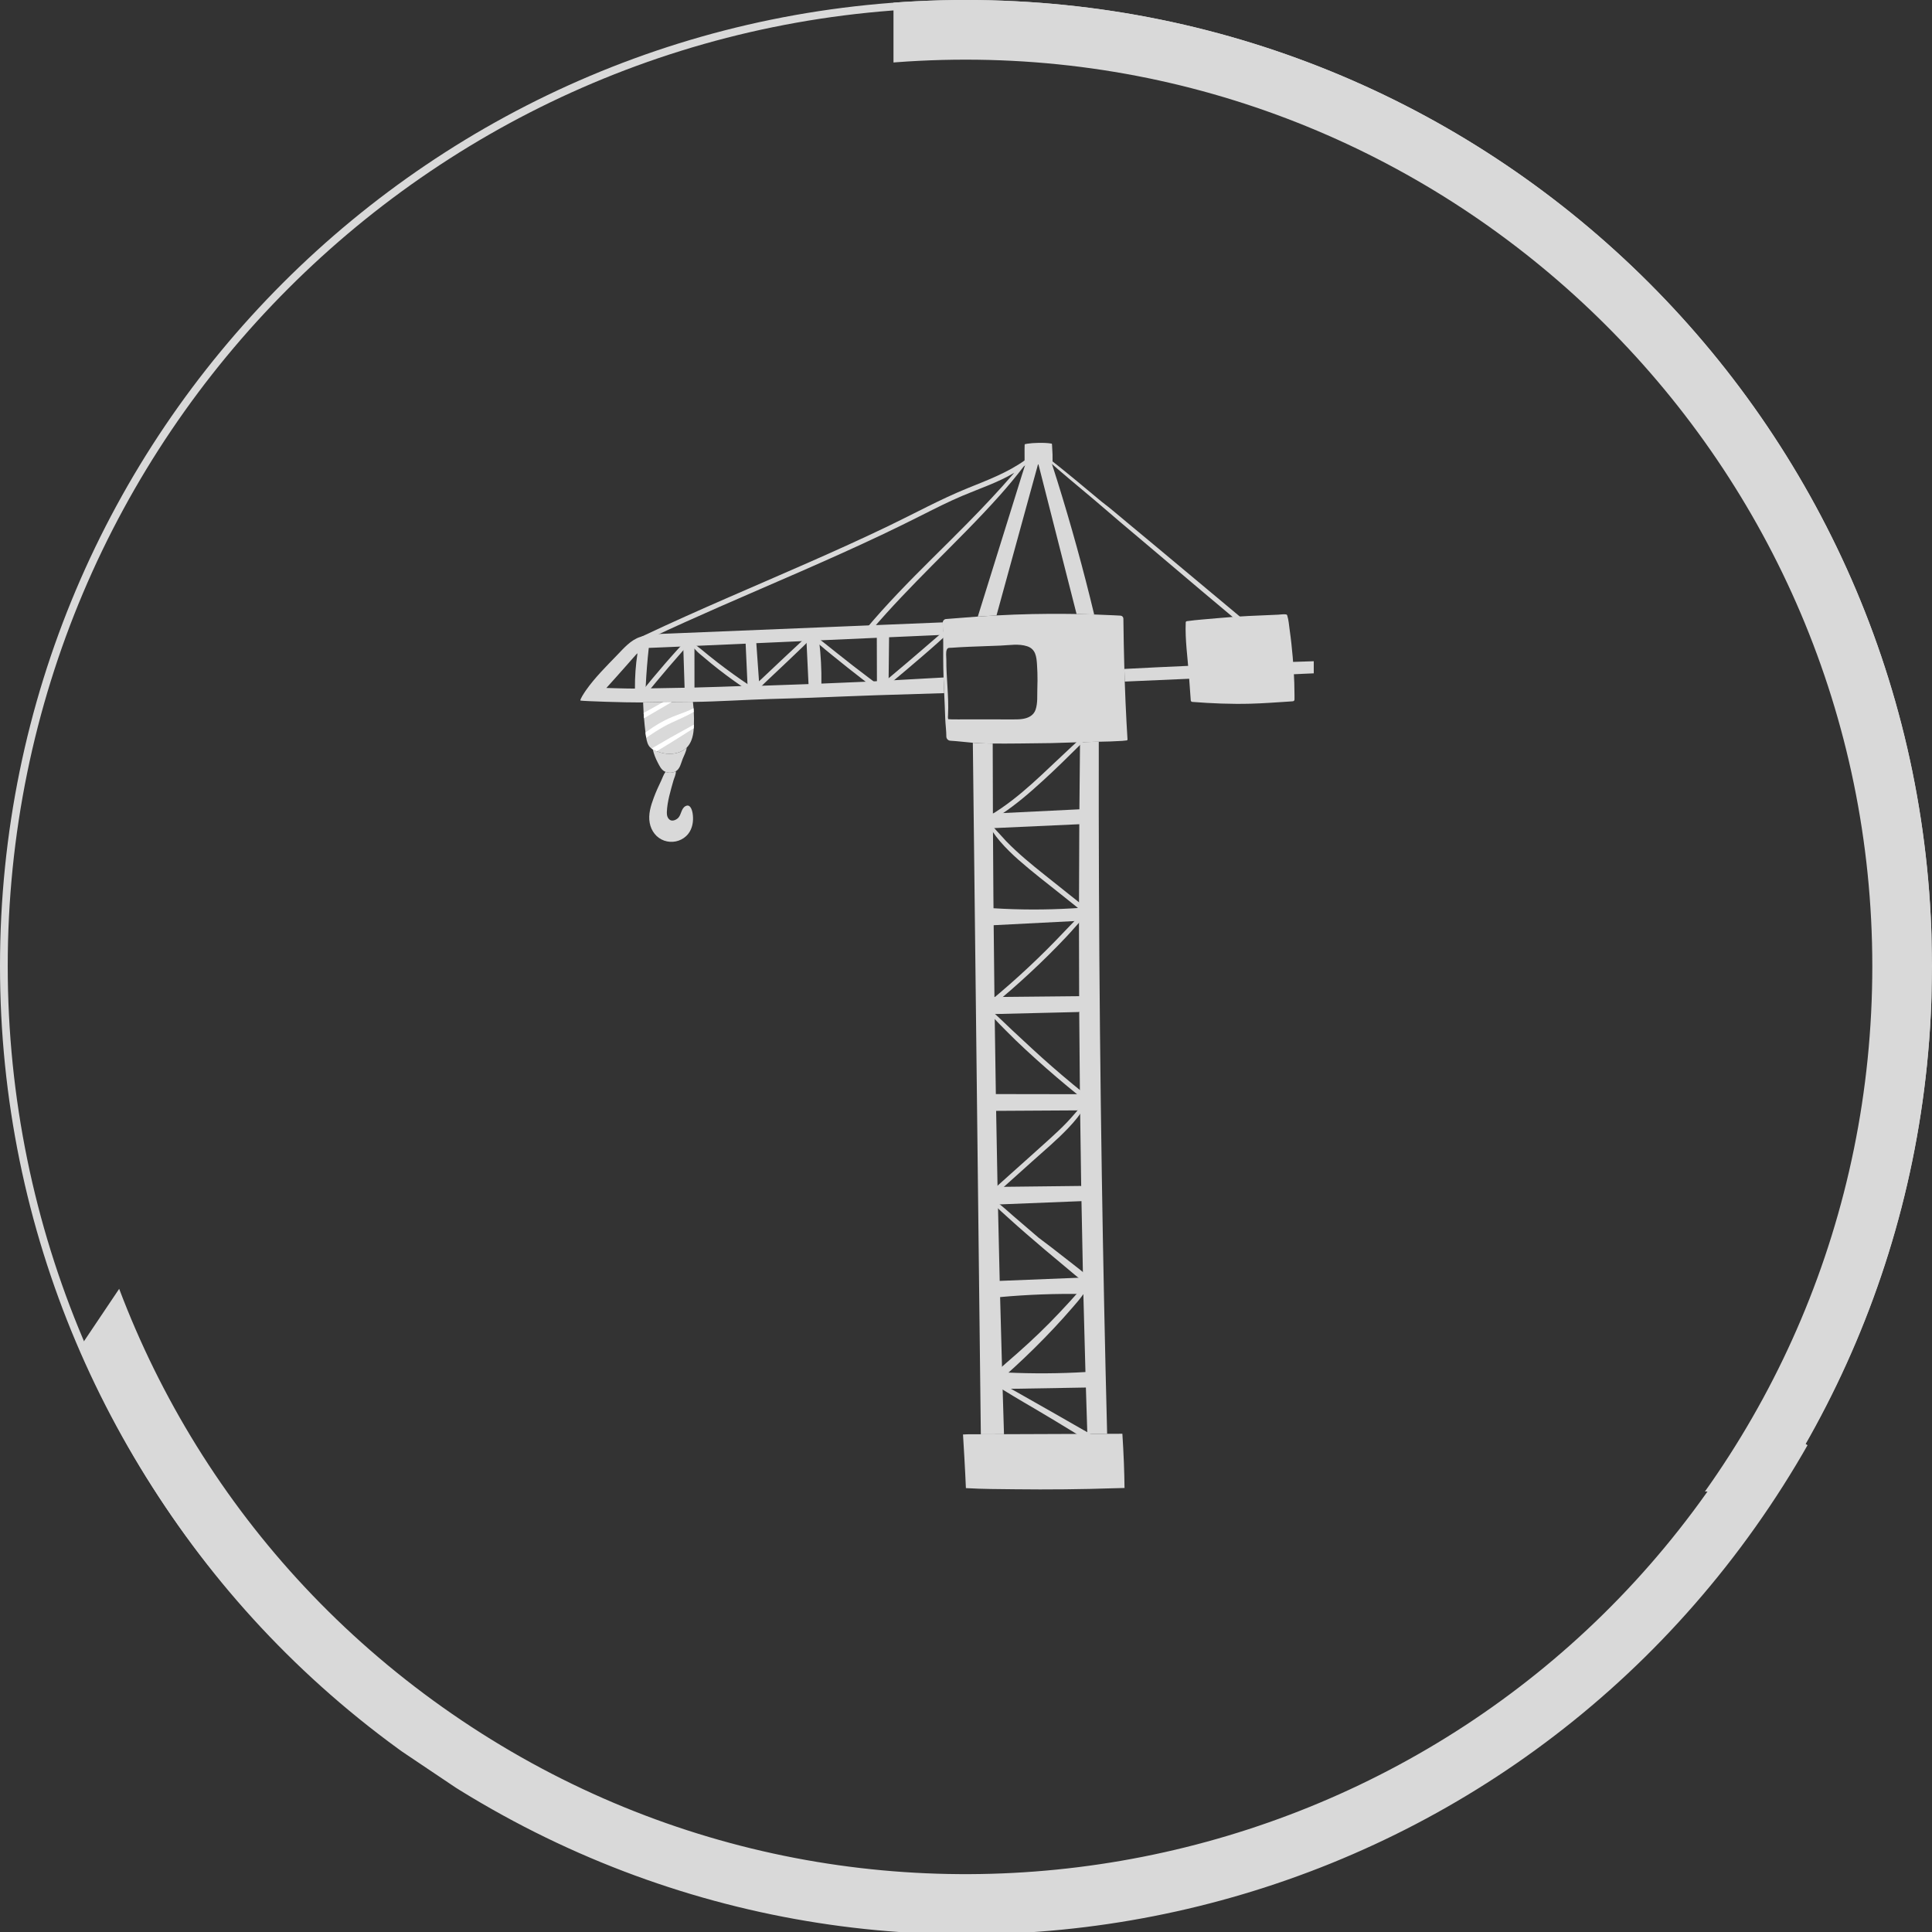 <?xml version="1.0" encoding="UTF-8"?>
<svg xmlns="http://www.w3.org/2000/svg" xmlns:xlink="http://www.w3.org/1999/xlink" width="500" zoomAndPan="magnify" viewBox="0 0 375 375" height="500" preserveAspectRatio="xMidYMid meet" version="1.0">
  <rect x="0" y="0" width="375" height="375" fill="#333333" stroke="none"/>
  <defs>
    <clipPath id="8b76828508">
      <path d="M 187.5 0 C 83.945 0 0 83.945 0 187.5 C 0 291.055 83.945 375 187.5 375 C 291.055 375 375 291.055 375 187.5 C 375 83.945 291.055 0 187.5 0 Z M 187.5 0 " clip-rule="nonzero"></path>
    </clipPath>
    <clipPath id="b026fd990b">
      <path d="M 218.184 128.312 L 255 128.312 L 255 132.375 L 218.184 132.375 Z M 218.184 128.312 " clip-rule="nonzero"></path>
    </clipPath>
    <clipPath id="4789bf4978">
      <path d="M 112.5 120 L 184 120 L 184 137 L 112.5 137 Z M 112.5 120 " clip-rule="nonzero"></path>
    </clipPath>
    <clipPath id="3550086a79">
      <path d="M 198 85.855 L 205 85.855 L 205 91 L 198 91 Z M 198 85.855 " clip-rule="nonzero"></path>
    </clipPath>
    <clipPath id="d3cfd27aca">
      <path d="M 186 278 L 219 278 L 219 289.105 L 186 289.105 Z M 186 278 " clip-rule="nonzero"></path>
    </clipPath>
    <clipPath id="66b3d30ff7">
      <path d="M 173.426 0 L 374.887 0 L 374.887 289.5 L 173.426 289.5 Z M 173.426 0 " clip-rule="nonzero"></path>
    </clipPath>
    <clipPath id="7579ab447b">
      <path d="M 0 119 L 352 119 L 352 375 L 0 375 Z M 0 119 " clip-rule="nonzero"></path>
    </clipPath>
    <clipPath id="60be1619a6">
      <path d="M 351.277 280.801 L 238.801 448.289 L -1.535 286.891 L 110.941 119.406 Z M 351.277 280.801 " clip-rule="nonzero"></path>
    </clipPath>
    <clipPath id="2068a6c31e">
      <path d="M 448.023 136.734 L 238.961 448.051 L -72.355 238.984 L 136.711 -72.328 Z M 448.023 136.734 " clip-rule="nonzero"></path>
    </clipPath>
  </defs>
  <g clip-path="url(#8b76828508)">
    <path stroke-linecap="butt" transform="matrix(0.75, 0, 0, 0.75, 0, 0)" fill="none" stroke-linejoin="miter" d="M 250 0 C 111.927 0 -0 111.927 -0 250 C -0 388.073 111.927 500 250 500 C 388.073 500 500 388.073 500 250 C 500 111.927 388.073 0 250 0 Z M 250 0 " stroke="#d9d9d9" stroke-width="4" stroke-opacity="1" stroke-miterlimit="4"></path>
  </g>
  <path fill="#d9d9d9" d="M 199.391 88.754 C 199.23 88.953 199.066 89.152 198.906 89.352 C 195.531 91.754 191.617 93.215 187.781 94.77 C 182.539 96.898 177.57 99.633 172.477 102.082 C 167.277 104.582 162.02 106.953 156.738 109.277 C 151.48 111.59 146.203 113.855 140.938 116.156 C 135.676 118.457 130.426 120.789 125.234 123.242 C 124.949 123.375 124.664 123.512 124.383 123.645 C 124.875 123.668 125.371 123.688 125.871 123.688 C 126.062 123.688 126.242 123.719 126.414 123.773 C 130.758 121.734 135.137 119.773 139.531 117.84 C 144.812 115.52 150.117 113.246 155.402 110.934 C 160.684 108.621 165.953 106.27 171.164 103.801 C 173.785 102.559 176.387 101.281 178.973 99.973 C 181.543 98.676 184.117 97.375 186.766 96.25 C 190.121 94.828 193.715 93.652 196.871 91.766 C 193.938 95.172 190.848 98.445 187.695 101.645 C 183.262 106.156 178.68 110.523 174.324 115.113 C 172.125 117.43 169.973 119.797 167.93 122.254 C 168.371 122.238 168.812 122.211 169.25 122.215 C 172.926 117.902 176.875 113.848 180.859 109.82 C 185.305 105.328 189.824 100.898 194.035 96.18 C 195.656 94.359 197.219 92.484 198.699 90.547 C 199.055 90.281 199.398 90.004 199.734 89.711 C 199.836 89.625 199.93 89.535 200.027 89.441 C 199.812 89.215 199.602 88.984 199.391 88.754 " fill-opacity="1" fill-rule="nonzero"></path>
  <path fill="#d9d9d9" d="M 235.148 115.074 C 231.625 112.117 228.09 109.172 224.559 106.227 C 222.754 104.727 220.945 103.23 219.145 101.727 C 218.277 101.004 217.414 100.281 216.551 99.559 C 216.117 99.199 215.684 98.84 215.246 98.484 C 214.77 98.094 214.27 97.746 213.797 97.355 C 210.418 94.531 207.031 91.699 203.566 88.977 C 203.469 89.086 203.367 89.18 203.254 89.262 C 206.18 91.828 209.168 94.324 212.152 96.816 C 213.918 98.289 215.629 99.816 217.391 101.297 C 219.152 102.773 220.906 104.258 222.66 105.742 C 226.207 108.742 229.746 111.75 233.297 114.742 C 236.691 117.598 240.109 120.434 243.457 123.34 C 245.801 125.375 248.098 127.469 250.277 129.68 C 250.348 129.652 250.418 129.633 250.492 129.621 C 250.809 129.562 251.129 129.516 251.445 129.48 C 246.406 124.273 240.684 119.727 235.148 115.074 " fill-opacity="1" fill-rule="nonzero"></path>
  <path fill="#d9d9d9" d="M 183.898 122.77 C 183.863 122.723 183.828 122.672 183.789 122.625 C 183.832 122.676 183.875 122.73 183.918 122.789 C 183.848 122.625 183.641 122.453 183.523 122.32 C 183.508 122.305 183.496 122.289 183.48 122.27 C 183.445 122.297 183.41 122.328 183.375 122.355 C 182.863 122.789 182.352 123.219 181.844 123.656 C 180.859 124.496 179.887 125.344 178.91 126.188 C 176.938 127.891 174.949 129.578 172.949 131.25 C 172.453 131.66 171.957 132.074 171.457 132.484 C 171.211 132.691 170.961 132.898 170.711 133.105 C 170.477 132.906 170.203 132.742 169.969 132.562 C 169.477 132.195 168.984 131.82 168.492 131.449 C 167.508 130.703 166.523 129.957 165.543 129.199 C 163.594 127.688 161.68 126.133 159.742 124.605 C 159.195 124.176 158.645 123.754 158.086 123.34 C 158.059 123.32 158.031 123.297 158 123.277 C 157.617 123.289 157.23 123.305 156.844 123.332 C 156.812 123.336 156.781 123.336 156.75 123.336 C 156.645 123.441 156.543 123.551 156.441 123.656 C 156.02 124.082 155.582 124.496 155.141 124.902 C 154.16 125.816 153.176 126.727 152.203 127.645 C 151.215 128.574 150.23 129.504 149.246 130.434 C 148.77 130.883 148.293 131.332 147.82 131.781 C 147.32 132.25 146.727 132.703 146.305 133.238 C 146.242 133.32 146.195 133.41 146.18 133.5 C 145.949 133.352 145.719 133.199 145.492 133.047 C 143.363 131.633 141.289 130.137 139.266 128.574 C 138.152 127.711 137.055 126.824 135.973 125.926 C 135.418 125.469 134.812 125.078 134.262 124.609 C 134.215 124.57 134.164 124.527 134.117 124.488 C 134.125 124.477 134.129 124.465 134.137 124.457 C 133.785 124.449 133.434 124.426 133.082 124.387 C 132.938 124.535 132.797 124.688 132.652 124.836 C 132.25 125.27 131.852 125.699 131.457 126.137 C 130.633 127.043 129.824 127.961 129.023 128.883 C 128.219 129.809 127.43 130.742 126.648 131.684 C 126.273 132.137 125.898 132.594 125.527 133.051 C 125.336 133.289 125.141 133.527 124.949 133.766 C 124.988 133.797 125.027 133.824 125.07 133.859 C 125.285 134.031 125.504 134.199 125.723 134.371 C 125.918 134.125 126.113 133.883 126.312 133.641 C 126.684 133.184 127.059 132.73 127.434 132.277 C 128.215 131.336 129.004 130.398 129.801 129.469 C 130.594 128.539 131.398 127.617 132.211 126.699 C 132.598 126.258 132.988 125.812 133.379 125.371 C 133.516 125.219 133.648 125.066 133.781 124.91 C 134.23 125.348 134.688 125.773 135.105 126.242 C 135.516 126.703 136.039 127.098 136.508 127.496 C 137 127.918 137.5 128.332 138 128.742 C 139.961 130.344 141.988 131.855 144.078 133.281 C 144.598 133.637 145.117 133.984 145.645 134.328 C 145.789 134.426 145.938 134.52 146.086 134.613 C 146.164 134.539 146.246 134.465 146.324 134.391 C 146.578 134.168 146.82 133.984 147.082 133.828 C 147.559 133.457 147.977 132.984 148.414 132.574 C 148.922 132.094 149.434 131.613 149.941 131.129 C 150.926 130.199 151.91 129.27 152.895 128.34 C 153.871 127.418 154.84 126.496 155.801 125.562 C 156.262 125.113 156.719 124.656 157.145 124.176 C 157.27 124.035 157.398 123.887 157.516 123.734 C 157.953 124.137 158.383 124.543 158.832 124.934 C 159.762 125.742 160.719 126.52 161.676 127.297 C 163.582 128.852 165.516 130.379 167.465 131.887 C 168.023 132.316 168.582 132.746 169.145 133.168 C 169.32 133.301 169.504 133.461 169.695 133.617 C 169.785 133.621 169.879 133.633 169.969 133.652 C 169.992 133.656 170.012 133.656 170.035 133.664 C 170.039 133.664 170.047 133.664 170.055 133.664 C 170.172 133.668 170.289 133.68 170.406 133.68 C 170.664 133.688 170.926 133.676 171.188 133.664 C 171.328 133.656 171.465 133.648 171.605 133.641 C 172.02 133.297 172.434 132.953 172.848 132.609 C 174.852 130.945 176.84 129.262 178.816 127.559 C 179.934 126.598 181.051 125.633 182.148 124.645 C 182.68 124.168 183.203 123.684 183.73 123.199 C 183.824 123.109 183.922 123.023 184.016 122.934 C 183.977 122.879 183.938 122.824 183.898 122.77 " fill-opacity="1" fill-rule="nonzero"></path>
  <path fill="#d9d9d9" d="M 192.27 158.691 C 192.281 158.906 192.293 159.121 192.305 159.336 C 195.223 157.633 197.895 155.551 200.426 153.324 C 203.051 151.023 205.59 148.602 208.066 146.137 C 208.922 145.289 209.793 144.453 210.629 143.586 C 210.602 143.559 210.578 143.535 210.551 143.508 C 210.398 143.348 210.242 143.191 210.086 143.031 C 209.387 143.645 208.703 144.277 208.027 144.91 C 206.691 146.148 205.367 147.398 204.043 148.652 C 201.613 150.961 199.152 153.254 196.496 155.305 C 195.117 156.371 193.688 157.359 192.195 158.254 C 192.234 158.398 192.262 158.543 192.27 158.691 " fill-opacity="1" fill-rule="nonzero"></path>
  <path fill="#d9d9d9" d="M 210.121 176.961 C 210.316 176.684 210.531 176.414 210.746 176.152 C 210.324 175.82 209.891 175.5 209.477 175.168 L 207.277 173.414 C 205.77 172.215 204.258 171.012 202.754 169.809 C 200.164 167.746 197.598 165.648 195.293 163.27 C 194.652 162.609 194.074 161.891 193.434 161.234 C 193.027 160.812 192.684 160.332 192.332 159.867 C 192.348 160.234 192.363 160.598 192.367 160.965 C 192.449 161.09 192.535 161.215 192.617 161.34 C 193.078 162.039 193.578 162.695 194.129 163.332 C 195.234 164.609 196.445 165.793 197.711 166.91 C 200.391 169.273 203.238 171.445 206.031 173.672 C 206.875 174.344 207.715 175.016 208.559 175.688 C 209.078 176.102 209.59 176.543 210.117 176.965 C 210.117 176.965 210.117 176.961 210.121 176.961 " fill-opacity="1" fill-rule="nonzero"></path>
  <path fill="#d9d9d9" d="M 209.883 178.16 C 209.734 178.051 209.586 177.953 209.434 177.855 C 209.059 178.191 208.723 178.594 208.391 178.941 C 207.82 179.539 207.242 180.129 206.672 180.73 C 205.535 181.934 204.379 183.121 203.211 184.289 C 200.895 186.598 198.512 188.832 196.055 190.992 C 195.367 191.594 194.676 192.191 193.98 192.785 C 193.613 193.094 193.246 193.402 192.879 193.711 C 192.695 193.863 192.5 194.004 192.324 194.16 C 192.367 194.227 192.418 194.293 192.461 194.359 C 192.543 194.453 192.621 194.547 192.703 194.645 C 192.785 194.738 192.863 194.836 192.941 194.93 C 193.07 194.832 193.191 194.727 193.324 194.617 C 193.645 194.352 193.961 194.086 194.277 193.82 C 194.926 193.273 195.57 192.719 196.215 192.164 C 197.461 191.074 198.691 189.969 199.906 188.84 C 202.348 186.574 204.719 184.23 207.004 181.801 C 207.633 181.133 208.242 180.453 208.844 179.762 C 209.238 179.312 209.715 178.836 210.066 178.309 C 210.031 178.281 209.922 178.188 209.883 178.16 " fill-opacity="1" fill-rule="nonzero"></path>
  <path fill="#d9d9d9" d="M 210.441 212.504 C 210.449 212.426 210.461 212.348 210.473 212.273 C 210.418 212.23 210.363 212.188 210.309 212.145 C 209.621 211.59 208.934 211.027 208.25 210.465 C 206.887 209.336 205.535 208.191 204.203 207.027 C 201.562 204.73 199.02 202.332 196.457 199.953 C 195.188 198.777 193.973 197.527 192.656 196.402 C 192.645 196.445 192.637 196.488 192.625 196.527 C 192.578 196.727 192.531 196.926 192.48 197.125 C 193.352 198.141 194.305 199.082 195.246 200.035 C 196.504 201.312 197.797 202.559 199.109 203.773 C 201.727 206.195 204.406 208.547 207.148 210.824 C 207.895 211.445 208.648 212.062 209.406 212.672 C 209.746 212.949 210.09 213.223 210.43 213.492 C 210.422 213.164 210.418 212.832 210.441 212.504 " fill-opacity="1" fill-rule="nonzero"></path>
  <path fill="#d9d9d9" d="M 210.086 215.254 C 210.086 215.25 210.082 215.246 210.078 215.242 C 210.027 215.207 209.965 215.156 209.953 215.152 C 209.891 215.105 209.828 215.062 209.762 215.02 C 209.727 214.996 209.691 214.969 209.656 214.941 C 209.539 215.066 209.438 215.203 209.328 215.332 C 209.074 215.633 208.812 215.926 208.555 216.223 C 208.07 216.789 207.57 217.348 207.051 217.891 C 205.996 218.988 204.879 220.031 203.75 221.055 C 201.266 223.309 198.754 225.539 196.254 227.781 L 192.84 230.844 C 193.008 231.141 193.18 231.426 193.332 231.727 C 195.672 229.625 198.016 227.523 200.355 225.426 C 202.727 223.301 205.188 221.234 207.379 218.922 C 207.965 218.301 208.539 217.668 209.066 216.996 C 209.32 216.672 209.562 216.344 209.789 216 C 209.91 215.809 210.043 215.621 210.152 215.422 C 210.168 215.395 210.18 215.371 210.191 215.344 C 210.156 215.312 210.125 215.281 210.086 215.254 " fill-opacity="1" fill-rule="nonzero"></path>
  <path fill="#d9d9d9" d="M 210.812 247.414 C 210.426 247.094 210.035 246.777 209.645 246.461 C 208.688 245.684 207.691 244.945 206.723 244.176 C 205.027 242.836 203.309 241.52 201.574 240.223 C 199.957 238.836 198.34 237.438 196.719 236.055 C 195.598 235.098 194.496 234.027 193.27 233.188 C 193.188 233.402 193.105 233.617 193.02 233.832 C 193.816 234.711 194.738 235.496 195.609 236.289 C 196.797 237.371 197.996 238.434 199.211 239.488 C 201.633 241.598 204.094 243.664 206.566 245.715 C 207.969 246.879 209.352 248.102 210.816 249.18 C 210.73 249.258 210.645 249.336 210.562 249.418 C 210.195 249.781 209.848 250.164 209.504 250.555 C 208.875 251.266 208.242 251.973 207.602 252.676 C 206.316 254.078 205.016 255.465 203.68 256.816 C 200.992 259.539 198.164 262.094 195.266 264.586 C 194.84 264.953 194.418 265.328 194 265.707 C 194 265.711 194.004 265.715 194.004 265.715 C 194.059 266.461 194.062 267.207 194.023 267.949 C 194.328 267.684 194.629 267.418 194.934 267.152 C 195.613 266.551 196.285 265.941 196.953 265.324 C 198.258 264.125 199.539 262.902 200.801 261.656 C 203.355 259.137 205.816 256.523 208.16 253.805 C 208.805 253.059 209.457 252.316 210.039 251.523 C 210.367 251.074 210.691 250.621 211.008 250.164 C 210.941 249.25 210.895 248.328 210.812 247.414 " fill-opacity="1" fill-rule="nonzero"></path>
  <path fill="#d9d9d9" d="M 210.367 277.609 C 209.754 277.258 209.141 276.906 208.527 276.555 C 207.281 275.84 206.035 275.125 204.785 274.414 C 202.289 272.992 199.793 271.566 197.285 270.156 C 196.566 269.754 195.844 269.355 195.117 268.965 C 194.766 268.773 194.402 268.605 194.039 268.434 C 194.027 268.43 194.02 268.426 194.008 268.418 C 194.008 268.465 194.008 268.508 194.008 268.555 C 194.012 268.785 194.027 269.016 194.043 269.246 C 194.047 269.289 194.047 269.332 194.051 269.375 C 194.938 269.93 195.84 270.453 196.723 271 C 198.047 271.82 199.41 272.578 200.75 273.375 C 203.41 274.949 206.066 276.535 208.695 278.16 C 209.426 278.613 210.156 279.066 210.883 279.52 C 211.148 279.172 211.418 278.824 211.668 278.461 C 211.688 278.434 211.703 278.406 211.723 278.379 C 211.285 278.102 210.812 277.863 210.367 277.609 " fill-opacity="1" fill-rule="nonzero"></path>
  <path fill="#d9d9d9" d="M 134.688 140.645 C 134.68 140.883 134.668 141.117 134.656 141.355 C 134.652 141.422 134.648 141.488 134.645 141.555 C 134.598 142.266 134.465 143.02 134.188 143.711 C 133.98 144.23 133.688 144.715 133.293 145.109 C 133.223 145.18 133.152 145.246 133.074 145.309 C 133.039 145.34 133 145.367 132.965 145.398 C 132.93 145.426 132.895 145.449 132.859 145.477 C 132.832 145.496 132.805 145.512 132.777 145.531 C 131.832 146.164 130.664 146.391 129.523 146.309 C 129.445 146.301 129.367 146.293 129.289 146.285 C 129.254 146.281 129.219 146.277 129.184 146.273 C 129.141 146.27 129.098 146.262 129.055 146.254 C 128.949 146.242 128.844 146.223 128.738 146.203 C 128.562 146.168 128.391 146.125 128.219 146.078 C 127.984 146.012 127.727 145.926 127.469 145.824 C 127.207 145.719 126.945 145.598 126.707 145.453 C 126.621 145.402 126.539 145.348 126.465 145.293 C 126.363 145.219 126.27 145.141 126.188 145.059 C 125.727 144.598 125.539 143.863 125.43 143.195 C 125.398 143.012 125.375 142.828 125.352 142.66 C 125.332 142.5 125.309 142.34 125.289 142.176 C 125.172 141.258 125.078 140.336 125.004 139.414 C 124.977 139.07 124.949 138.727 124.926 138.383 C 124.883 137.711 124.852 137.035 124.828 136.363 C 126.125 136.34 127.422 136.305 128.719 136.277 C 129.102 136.27 129.484 136.262 129.867 136.258 C 130.039 136.254 130.215 136.25 130.387 136.25 C 130.992 136.242 131.598 136.238 132.203 136.238 C 132.969 136.238 133.73 136.23 134.492 136.215 C 134.492 136.223 134.496 136.23 134.496 136.242 C 134.543 136.648 134.586 137.055 134.617 137.465 C 134.633 137.699 134.648 137.934 134.664 138.172 C 134.707 138.996 134.715 139.82 134.688 140.645 " fill-opacity="1" fill-rule="nonzero"></path>
  <path fill="#d9d9d9" d="M 132.836 145.492 C 131.508 146.418 129.715 146.512 128.195 146.066 C 127.73 145.934 127.172 145.73 126.707 145.449 C 126.902 146.332 127.234 147.18 127.656 147.984 C 127.988 148.621 128.316 149.359 128.977 149.723 C 129.613 150.078 130.496 150.07 131.133 149.723 C 132 149.254 132.168 148.145 132.504 147.309 C 132.781 146.617 133.199 145.867 133.293 145.105 C 133.156 145.246 133.004 145.375 132.836 145.492 " fill-opacity="1" fill-rule="nonzero"></path>
  <path fill="#d9d9d9" d="M 134.445 157.918 C 134.344 157.238 133.988 155.961 133.039 156.48 C 132.242 156.914 132.25 158.055 131.688 158.699 C 131.324 159.113 130.535 159.48 130.031 159.141 C 129.535 158.809 129.414 158.207 129.434 157.648 C 129.496 155.609 130.18 153.414 130.719 151.484 C 130.848 151.02 131.262 150.227 131.172 149.699 C 131.16 149.711 131.145 149.719 131.133 149.723 C 130.559 150.035 129.793 150.07 129.18 149.82 C 128.801 150.309 128.59 151 128.336 151.523 C 127.816 152.605 127.316 153.699 126.898 154.828 C 126.316 156.395 125.789 158.07 126.113 159.754 C 126.41 161.305 127.41 162.637 128.922 163.164 C 130.406 163.684 132.043 163.332 133.148 162.316 C 133.516 161.98 133.828 161.566 134.051 161.09 C 134.516 160.105 134.605 158.984 134.445 157.918 " fill-opacity="1" fill-rule="nonzero"></path>
  <path fill="#d9d9d9" d="M 193.422 119.453 C 195.516 111.828 197.609 104.199 199.703 96.574 C 200.285 94.457 200.867 92.344 201.449 90.227 C 201.48 90.188 201.508 90.137 201.523 90.078 C 201.527 90.059 201.531 90.043 201.535 90.027 C 203.527 97.852 205.52 105.68 207.516 113.508 C 207.996 115.398 208.477 117.289 208.961 119.18 C 210.098 119.199 211.238 119.23 212.379 119.27 C 210.273 110.496 207.875 101.805 205.184 93.207 C 204.801 91.988 204.414 90.77 204.02 89.551 C 203.672 88.488 203.422 87.715 202.254 87.664 C 200.965 87.609 200.113 87.617 199.547 88.855 C 199.039 89.973 198.688 91.129 198.324 92.297 C 197.574 94.703 196.824 97.105 196.078 99.512 C 194.578 104.32 193.078 109.125 191.582 113.938 C 190.984 115.852 190.387 117.762 189.793 119.676 C 191 119.594 192.211 119.516 193.422 119.453 " fill-opacity="1" fill-rule="nonzero"></path>
  <path fill="#d9d9d9" d="M 201.348 133.586 C 201.293 134.961 201.453 136.422 201.008 137.746 C 200.605 138.934 199.484 139.422 198.324 139.566 C 197.648 139.652 196.965 139.637 196.285 139.637 C 193.609 139.637 190.938 139.629 188.266 139.629 C 187.531 139.629 184.336 139.66 184.051 139.594 C 183.961 139.336 184 138.984 184.016 138.715 C 184.191 135.152 183.656 131.609 183.684 128.047 C 183.688 127.473 183.539 126.586 183.793 126.059 C 183.98 125.66 184.328 125.758 184.703 125.73 C 185.855 125.645 187.012 125.582 188.164 125.535 C 190.172 125.449 192.184 125.383 194.195 125.309 C 195.898 125.246 197.734 124.891 199.391 125.445 C 201.027 125.992 201.18 127.473 201.281 128.965 C 201.316 129.484 201.344 130.008 201.359 130.531 C 201.391 131.547 201.387 132.57 201.348 133.586 Z M 218.656 140.223 C 218.516 137.582 218.402 134.938 218.312 132.293 C 218.312 132.203 218.305 132.113 218.305 132.023 C 218.293 131.734 218.285 131.449 218.277 131.16 C 218.273 131.059 218.27 130.961 218.266 130.859 C 218.258 130.52 218.246 130.18 218.238 129.84 C 218.145 126.586 218.086 123.332 218.047 120.078 C 218.043 119.766 217.805 119.516 217.496 119.496 C 217.043 119.465 216.586 119.449 216.145 119.426 C 214.766 119.355 213.387 119.301 212.004 119.254 C 211.711 119.246 211.418 119.238 211.125 119.23 C 210.758 119.219 210.391 119.211 210.02 119.199 C 209.93 119.199 209.844 119.195 209.754 119.195 C 209.492 119.191 209.234 119.184 208.973 119.18 C 208.969 119.18 208.965 119.18 208.961 119.18 C 208.414 119.168 207.867 119.16 207.32 119.156 C 202.684 119.105 198.047 119.203 193.422 119.453 C 192.211 119.516 191 119.59 189.793 119.676 C 189.676 119.684 189.559 119.691 189.445 119.699 C 187.504 119.84 185.559 120.004 183.625 120.152 C 183.277 120.176 183.008 120.457 182.992 120.801 C 182.992 120.812 182.992 120.82 182.992 120.832 C 182.992 120.965 182.992 121.102 182.996 121.234 C 182.996 121.41 183 121.59 183.004 121.766 C 183.008 122.078 183.02 122.391 183.027 122.699 C 183.031 122.801 183.035 122.902 183.039 123.004 C 183.043 123.078 183.043 123.152 183.047 123.227 C 183.047 123.25 183.047 123.277 183.051 123.305 C 183.059 123.488 183.062 123.672 183.066 123.855 C 183.074 124.152 183.078 124.453 183.082 124.75 C 183.09 125.801 183.078 126.852 183.078 127.902 C 183.078 129.098 183.105 130.297 183.145 131.5 C 183.152 131.727 183.16 131.953 183.168 132.18 C 183.172 132.227 183.172 132.273 183.176 132.324 C 183.191 132.809 183.211 133.293 183.234 133.781 C 183.242 134.035 183.254 134.285 183.266 134.539 C 183.34 136.133 183.414 137.723 183.461 139.297 C 183.5 140.547 183.688 141.812 183.688 143.055 L 183.691 143.059 C 183.746 143.453 184.07 143.75 184.469 143.773 C 185.941 143.859 187.41 144.055 188.883 144.176 C 188.996 144.184 189.109 144.195 189.223 144.199 C 189.324 144.207 189.422 144.215 189.523 144.223 C 189.648 144.23 189.777 144.238 189.902 144.242 C 190.074 144.25 190.246 144.258 190.414 144.266 C 190.586 144.273 190.758 144.281 190.93 144.285 C 190.934 144.285 190.938 144.285 190.945 144.285 C 191.094 144.289 191.242 144.297 191.391 144.301 C 191.422 144.301 191.457 144.301 191.492 144.301 C 191.645 144.305 191.801 144.309 191.957 144.312 C 191.969 144.312 191.977 144.312 191.988 144.312 C 192.148 144.316 192.312 144.32 192.473 144.32 C 194.277 144.348 196.09 144.316 197.887 144.309 C 199.941 144.293 202 144.266 204.055 144.234 C 204.66 144.215 207.504 144.129 209.324 144.074 C 209.43 144.07 209.531 144.066 209.633 144.066 C 209.656 144.062 209.676 144.062 209.699 144.062 C 209.723 144.062 209.746 144.059 209.766 144.059 L 209.773 144.059 C 209.801 144.059 209.832 144.059 209.863 144.059 C 209.871 144.059 209.875 144.055 209.883 144.055 C 209.902 144.055 209.918 144.055 209.938 144.055 C 209.953 144.055 209.973 144.055 209.988 144.055 C 210.02 144.055 210.051 144.051 210.078 144.051 C 210.098 144.051 210.117 144.051 210.137 144.047 C 210.172 144.047 210.203 144.047 210.234 144.047 C 210.258 144.047 210.277 144.047 210.301 144.043 C 210.309 144.043 210.316 144.043 210.324 144.043 C 210.348 144.043 210.375 144.043 210.398 144.043 L 210.414 144.043 C 210.438 144.039 210.461 144.039 210.484 144.039 C 210.73 144.031 210.875 144.027 210.875 144.027 C 211.055 144.02 211.234 144.016 211.414 144.012 C 211.832 144 212.254 143.992 212.672 143.98 C 212.875 143.977 213.074 143.973 213.273 143.969 C 214.797 143.941 216.324 143.906 217.836 143.805 C 218.121 143.781 218.41 143.754 218.695 143.715 C 218.785 143.699 218.852 143.617 218.848 143.527 C 218.812 142.98 218.707 141.191 218.656 140.223 " fill-opacity="1" fill-rule="nonzero"></path>
  <g clip-path="url(#b026fd990b)">
    <path fill="#d9d9d9" d="M 255.008 128.344 C 250.043 128.488 245.078 128.656 240.113 128.848 C 234.891 129.051 229.672 129.277 224.453 129.527 C 222.379 129.629 220.309 129.734 218.238 129.84 C 218.262 130.656 218.285 131.477 218.312 132.293 C 222.695 132.102 227.074 131.91 231.457 131.719 C 236.734 131.492 242.008 131.262 247.285 131.031 L 255.25 130.684 C 255.148 129.906 255.051 129.125 255.008 128.344 " fill-opacity="1" fill-rule="nonzero"></path>
  </g>
  <g clip-path="url(#4789bf4978)">
    <path fill="#d9d9d9" d="M 161.879 132.582 C 161.062 132.617 160.246 132.652 159.43 132.684 C 159.473 129.918 159.328 127.156 158.996 124.414 C 158.992 124.375 158.988 124.336 158.984 124.297 C 159.293 124.285 159.602 124.27 159.91 124.254 C 163.336 124.102 166.762 123.949 170.188 123.797 C 170.188 123.805 170.207 130.238 170.211 131.855 C 170.211 132.086 170.211 132.219 170.211 132.219 C 169.984 132.23 169.758 132.242 169.531 132.254 C 167 132.375 164.395 132.477 161.879 132.582 Z M 147.398 133.117 L 147.387 133.117 C 147.367 132.82 147.348 132.523 147.324 132.227 C 147.148 129.766 146.977 127.305 146.801 124.84 C 147.914 124.789 149.031 124.742 150.145 124.691 C 152.062 124.605 153.984 124.52 155.902 124.434 C 156.117 124.426 156.332 124.414 156.543 124.406 C 156.543 124.41 156.547 124.555 156.555 124.797 C 156.621 126.441 156.93 132.727 156.93 132.727 C 156.93 132.746 156.934 132.766 156.938 132.781 C 153.758 132.906 150.578 133.016 147.398 133.117 Z M 134.797 133.453 C 134.797 131.008 134.797 128.559 134.793 126.113 C 134.793 125.867 134.793 125.621 134.793 125.375 L 135.023 125.363 L 144.727 124.934 C 144.852 127.613 144.973 130.363 145.098 133.043 C 145.102 133.066 145.102 133.094 145.102 133.117 C 145.102 133.117 144.672 133.133 143.973 133.16 C 141.879 133.238 137.379 133.398 134.797 133.453 Z M 125.82 133.617 C 125.652 133.617 125.484 133.621 125.316 133.625 C 125.324 133.445 125.332 133.27 125.34 133.094 C 125.461 130.645 125.656 128.199 125.926 125.758 C 125.926 125.758 128.215 125.668 128.797 125.641 C 129.035 125.633 131.008 125.547 132.02 125.504 C 132.379 125.484 132.617 125.477 132.617 125.473 C 132.621 125.605 132.625 125.742 132.633 125.879 C 132.715 128.418 132.797 130.953 132.879 133.492 C 130.527 133.543 128.176 133.582 125.82 133.617 Z M 123.242 133.652 C 121.922 133.668 117.695 133.535 117.695 133.535 C 119.656 131.387 123.516 126.988 123.516 126.988 C 123.543 126.973 123.688 126.844 123.734 126.805 C 123.387 129.07 123.223 131.359 123.242 133.652 Z M 183.234 133.781 C 183.211 133.293 183.191 132.809 183.176 132.324 C 183.172 132.273 183.172 132.227 183.168 132.18 C 183.16 131.953 183.152 131.727 183.145 131.5 C 179.871 131.691 176.602 131.875 173.328 132.043 C 173.043 132.055 172.762 132.07 172.477 132.086 C 172.477 131.98 172.48 131.875 172.48 131.77 C 172.512 129.078 172.543 126.383 172.57 123.691 C 172.762 123.684 172.953 123.676 173.145 123.664 C 176.445 123.52 179.746 123.371 183.047 123.227 C 183.043 123.152 183.043 123.078 183.039 123.004 C 183.035 122.902 183.031 122.801 183.027 122.699 C 183.02 122.391 183.008 122.078 183.004 121.766 C 183 121.59 182.996 121.414 182.996 121.234 C 182.992 121.102 182.992 120.965 182.992 120.832 C 182.992 120.82 182.992 120.812 182.996 120.801 L 182.992 120.801 L 169.555 121.352 L 168.543 121.391 L 162.852 121.625 C 151.832 122.074 140.812 122.523 129.793 122.977 C 129.383 122.992 128.973 123.008 128.559 123.023 C 127.84 123.055 127.117 123.094 126.402 123.18 C 125.668 123.27 124.941 123.41 124.234 123.641 C 122.438 124.227 121.105 125.781 119.832 127.102 C 117.723 129.289 115.488 131.488 113.734 133.984 C 113.391 134.473 112.559 135.742 112.656 135.98 C 113.336 136.105 121.555 136.367 124.25 136.344 C 126.125 136.324 127.996 136.277 129.867 136.258 C 130.039 136.254 130.211 136.254 130.383 136.254 C 130.996 136.246 131.613 136.246 132.23 136.25 C 132.984 136.254 133.742 136.25 134.496 136.242 C 139.531 136.176 144.555 135.828 149.586 135.672 C 149.594 135.672 149.598 135.672 149.602 135.672 C 152.242 135.59 154.883 135.531 157.523 135.426 C 161.68 135.281 165.836 135.078 169.992 134.949 C 174.414 134.812 178.84 134.676 183.266 134.539 C 183.254 134.285 183.242 134.035 183.234 133.781 " fill-opacity="1" fill-rule="nonzero"></path>
  </g>
  <g clip-path="url(#3550086a79)">
    <path fill="#d9d9d9" d="M 204.297 88.219 C 204.277 87.699 204.254 87.184 204.215 86.668 C 204.203 86.516 204.199 86.359 204.188 86.207 C 204.18 86.152 204.141 86.109 204.09 86.102 C 202.719 85.855 200.379 85.961 199.449 86.117 C 199.281 86.145 199.125 86.172 198.98 86.203 C 198.926 86.211 198.887 86.262 198.887 86.316 C 198.836 87.496 198.895 88.684 198.859 89.867 C 198.855 89.93 198.902 89.984 198.969 89.988 C 199.266 90.016 199.699 90.051 200.176 90.078 C 201.617 90.172 202.805 90.031 204.188 89.961 C 204.254 89.961 204.305 89.902 204.301 89.836 C 204.281 89.316 204.32 88.727 204.297 88.219 " fill-opacity="1" fill-rule="nonzero"></path>
  </g>
  <g clip-path="url(#d3cfd27aca)">
    <path fill="#d9d9d9" d="M 217.852 278.293 C 214.906 278.301 211.961 278.312 209.016 278.324 C 202.691 278.348 196.371 278.371 190.047 278.395 C 189.094 278.398 187.992 278.359 186.918 278.434 C 186.98 279.188 187.383 286.203 187.48 288.84 C 187.516 288.844 187.555 288.844 187.59 288.848 C 190.715 289.031 193.875 289.031 197.008 289.066 C 203.473 289.145 209.941 289.078 216.402 288.863 C 217.004 288.844 217.633 288.836 218.27 288.816 C 218.234 285.621 218.109 282.258 217.852 278.293 " fill-opacity="1" fill-rule="nonzero"></path>
  </g>
  <path fill="#d9d9d9" d="M 210.68 266.312 C 205.602 266.613 200.508 266.641 195.426 266.406 C 195.125 266.391 194.82 266.375 194.516 266.359 C 194.516 266.34 194.516 266.32 194.516 266.297 C 194.375 261.453 194.246 256.609 194.121 251.762 L 194.125 251.762 C 199.5 251.273 204.895 251.074 210.285 251.168 C 210.285 251.191 210.285 251.215 210.285 251.242 C 210.293 251.559 210.301 251.879 210.309 252.199 L 210.309 252.211 C 210.422 256.91 210.547 261.613 210.684 266.312 Z M 209.492 159.98 C 209.457 165.395 209.438 170.812 209.43 176.227 C 209.285 176.238 209.141 176.25 208.996 176.258 C 208.668 176.281 208.336 176.301 208.008 176.32 C 202.957 176.613 197.891 176.605 192.84 176.289 C 192.832 175.477 192.824 174.664 192.816 173.852 C 192.785 169.746 192.762 165.645 192.738 161.539 C 192.738 161.273 192.738 161.008 192.734 160.742 C 192.805 160.738 192.875 160.734 192.945 160.734 C 198.461 160.48 203.977 160.23 209.492 159.98 Z M 193.707 234.133 C 193.703 234.016 193.699 233.902 193.699 233.785 C 193.918 233.777 194.133 233.77 194.352 233.762 C 199.539 233.555 204.727 233.348 209.914 233.141 C 210 237.988 210.094 242.832 210.203 247.676 C 210.207 247.777 210.207 247.875 210.211 247.977 C 209.977 247.984 209.742 247.992 209.504 248.004 C 204.379 248.207 199.254 248.41 194.129 248.617 C 194.098 248.617 194.07 248.621 194.043 248.629 C 193.922 243.797 193.812 238.965 193.707 234.133 Z M 193.062 196.82 C 193.086 196.824 193.113 196.828 193.141 196.828 C 193.203 196.824 193.266 196.824 193.332 196.82 C 198.645 196.691 203.953 196.562 209.266 196.434 C 209.352 196.434 209.422 196.402 209.477 196.359 C 209.477 196.422 209.477 196.484 209.477 196.547 C 209.508 201.719 209.551 206.891 209.609 212.062 C 209.609 212.172 209.609 212.277 209.613 212.387 C 209.59 212.383 209.57 212.383 209.547 212.383 C 209.336 212.383 209.125 212.383 208.914 212.383 C 203.707 212.375 198.5 212.367 193.293 212.359 C 193.211 207.422 193.137 202.488 193.074 197.551 C 193.07 197.309 193.066 197.062 193.062 196.82 Z M 209.859 230.23 C 209.812 230.207 209.758 230.191 209.688 230.191 C 204.672 230.25 199.656 230.309 194.641 230.363 C 194.301 230.367 193.965 230.371 193.625 230.375 C 193.625 230.355 193.625 230.332 193.625 230.309 C 193.617 229.969 193.609 229.625 193.602 229.285 C 193.512 224.73 193.426 220.172 193.348 215.617 C 198.695 215.586 204.047 215.555 209.395 215.523 C 209.48 215.52 209.566 215.52 209.648 215.52 C 209.652 215.77 209.656 216.016 209.66 216.266 C 209.715 220.922 209.781 225.574 209.859 230.23 Z M 193.02 193.52 C 192.965 188.875 192.914 184.23 192.871 179.582 C 198.391 179.301 203.91 179.02 209.43 178.734 L 209.43 180.164 C 209.43 184.562 209.441 188.961 209.461 193.359 C 204.434 193.41 199.406 193.457 194.379 193.508 C 194.02 193.512 193.66 193.516 193.301 193.52 C 193.207 193.52 193.113 193.52 193.02 193.52 Z M 213.859 227.938 C 213.57 209.383 213.387 190.828 213.309 172.277 C 213.27 162.84 213.258 153.406 213.273 143.969 C 213.074 143.973 212.875 143.977 212.672 143.98 C 212.254 143.992 211.832 144 211.414 144.012 C 211.234 144.016 211.055 144.02 210.875 144.027 C 210.875 144.027 210.73 144.031 210.484 144.039 C 210.461 144.039 210.438 144.039 210.414 144.043 L 210.398 144.043 C 210.375 144.043 210.348 144.043 210.324 144.043 C 210.316 144.043 210.309 144.043 210.301 144.043 C 210.277 144.043 210.258 144.047 210.234 144.047 C 210.203 144.047 210.172 144.047 210.137 144.047 C 210.117 144.051 210.098 144.051 210.078 144.051 C 210.051 144.051 210.02 144.055 209.988 144.055 C 209.973 144.055 209.953 144.055 209.938 144.055 C 209.918 144.055 209.902 144.055 209.883 144.055 C 209.875 144.055 209.871 144.059 209.863 144.059 C 209.832 144.059 209.801 144.059 209.773 144.059 L 209.766 144.059 C 209.746 144.059 209.723 144.062 209.699 144.062 C 209.676 144.062 209.656 144.062 209.633 144.066 C 209.629 144.293 209.625 144.523 209.625 144.754 C 209.578 148.867 209.539 152.977 209.512 157.086 C 204.547 157.328 199.586 157.574 194.621 157.816 C 194.234 157.836 193.844 157.855 193.453 157.875 C 193.211 157.887 192.965 157.898 192.723 157.91 C 192.703 153.379 192.688 148.852 192.684 144.324 C 192.613 144.324 192.543 144.324 192.473 144.32 C 192.312 144.32 192.148 144.316 191.988 144.312 C 191.977 144.312 191.969 144.312 191.957 144.312 C 191.801 144.309 191.645 144.305 191.492 144.301 C 191.457 144.301 191.422 144.301 191.391 144.301 C 191.242 144.297 191.094 144.289 190.945 144.285 C 190.938 144.285 190.934 144.285 190.93 144.285 C 190.758 144.281 190.586 144.273 190.414 144.266 C 190.246 144.258 190.074 144.25 189.902 144.242 C 189.777 144.238 189.648 144.23 189.523 144.223 C 189.422 144.215 189.324 144.207 189.223 144.199 C 189.109 144.195 188.996 144.184 188.883 144.176 C 188.867 144.172 188.848 144.172 188.828 144.172 C 189.031 161.887 189.238 179.602 189.441 197.312 C 189.648 215.277 189.855 233.238 190.062 251.199 C 190.168 260.266 190.273 269.328 190.379 278.395 C 191.879 278.387 193.379 278.383 194.875 278.379 C 194.789 275.535 194.699 272.688 194.617 269.844 C 194.617 269.762 194.613 269.68 194.609 269.598 C 194.965 269.59 195.316 269.586 195.668 269.578 C 200.703 269.492 205.738 269.406 210.77 269.32 C 210.848 271.945 210.93 274.566 211.016 277.191 C 211.023 277.457 211.035 277.723 211.043 277.992 C 211.047 278.102 211.047 278.207 211.051 278.316 C 211.266 278.316 211.48 278.316 211.691 278.316 L 211.695 278.316 C 211.957 278.312 212.219 278.312 212.484 278.312 C 213.289 278.309 214.09 278.305 214.895 278.305 C 214.465 261.516 214.117 244.727 213.859 227.938 " fill-opacity="1" fill-rule="nonzero"></path>
  <path fill="#d9d9d9" d="M 230.762 130.961 C 230.883 132.621 231.004 134.281 231.125 135.941 C 231.137 136.098 231.262 136.227 231.418 136.238 C 235.164 136.531 238.918 136.688 242.676 136.59 C 245.242 136.527 247.82 136.32 250.383 136.16 C 250.41 136.156 250.703 136.137 250.945 136.117 C 251.125 136.105 251.262 135.957 251.262 135.773 C 251.262 135.488 251.262 135.203 251.262 134.918 C 251.266 133.594 251.195 131.438 251.109 130.117 C 251 128.398 250.852 126.68 250.664 124.965 C 250.562 124.062 250.453 123.16 250.324 122.266 C 250.195 121.34 250.129 120.348 249.855 119.469 C 249.82 119.355 249.727 119.273 249.613 119.254 C 249.121 119.184 248.594 119.285 248.102 119.309 C 244.211 119.477 240.316 119.602 236.441 119.977 C 234.375 120.176 232.414 120.281 230.363 120.57 C 230.246 120.59 230.152 120.691 230.148 120.812 C 230.008 124.16 230.516 127.621 230.762 130.961 " fill-opacity="1" fill-rule="nonzero"></path>
  <path fill="#ffffff" d="M 134.664 138.172 C 134.305 138.379 133.941 138.582 133.574 138.77 C 132.555 139.281 131.523 139.742 130.488 140.211 C 129.355 140.723 128.289 141.34 127.238 142.004 C 126.688 142.352 126.148 142.715 125.605 143.078 C 125.547 143.117 125.488 143.156 125.43 143.195 C 125.398 143.012 125.375 142.828 125.352 142.66 C 125.332 142.5 125.309 142.34 125.289 142.176 C 125.73 141.852 126.18 141.539 126.637 141.234 C 127.672 140.543 128.754 139.93 129.887 139.414 C 130.926 138.938 132.008 138.594 133.066 138.168 C 133.59 137.957 134.121 137.742 134.617 137.465 C 134.633 137.699 134.648 137.934 134.664 138.172 " fill-opacity="1" fill-rule="nonzero"></path>
  <path fill="#ffffff" d="M 134.688 140.645 C 134.68 140.883 134.668 141.117 134.656 141.355 C 134.469 141.473 134.281 141.586 134.098 141.699 C 132.938 142.41 131.809 143.168 130.648 143.875 C 129.586 144.523 128.527 145.172 127.469 145.824 C 127.113 145.684 126.758 145.504 126.465 145.293 C 126.516 145.262 126.566 145.23 126.617 145.199 C 127.793 144.516 128.969 143.836 130.148 143.16 C 131.348 142.469 132.574 141.832 133.777 141.152 C 134.082 140.984 134.383 140.812 134.688 140.645 " fill-opacity="1" fill-rule="nonzero"></path>
  <path fill="#ffffff" d="M 130.387 136.25 C 130.055 136.465 129.707 136.66 129.387 136.852 C 128.609 137.324 127.816 137.773 127.031 138.23 C 126.355 138.625 125.68 139.016 125.004 139.414 C 124.977 139.07 124.949 138.727 124.926 138.383 C 125.48 138.078 126.031 137.773 126.586 137.465 C 127.297 137.07 128.004 136.668 128.719 136.277 C 129.277 136.266 129.832 136.258 130.387 136.25 " fill-opacity="1" fill-rule="nonzero"></path>
  <g clip-path="url(#66b3d30ff7)">
    <path fill="#d9d9d9" d="M 187.438 375.105 C 83.82 375.105 -0.113 290.59 -0.113 187.551 C -0.113 84.516 83.82 0 187.438 0 C 291.055 0 374.992 83.938 374.992 187.551 C 374.992 291.168 290.477 375.105 187.438 375.105 Z M 187.438 11.578 C 90.188 11.578 11.461 90.305 11.461 187.551 C 11.461 284.801 90.188 363.527 187.438 363.527 C 284.688 363.527 363.414 284.801 363.414 187.551 C 363.414 90.305 284.109 11.578 187.438 11.578 Z M 187.438 11.578 " fill-opacity="1" fill-rule="nonzero"></path>
  </g>
  <g clip-path="url(#7579ab447b)">
    <g clip-path="url(#60be1619a6)">
      <g clip-path="url(#2068a6c31e)">
        <path fill="#d9d9d9" d="M 32.059 83.312 C 89.828 -2.707 206.785 -25.27 292.324 32.172 C 377.863 89.617 401.23 206.418 343.461 292.438 C 285.695 378.457 169.219 401.344 83.199 343.574 C -2.82 285.809 -25.383 168.852 32.059 83.312 Z M 333.852 285.98 C 388.07 205.25 366.602 96.004 285.867 41.785 C 205.137 -12.434 95.891 9.035 41.672 89.77 C -12.547 170.5 8.922 279.746 89.656 333.965 C 170.387 388.184 279.957 366.234 333.852 285.98 Z M 333.852 285.98 " fill-opacity="1" fill-rule="nonzero"></path>
      </g>
    </g>
  </g>
</svg>
